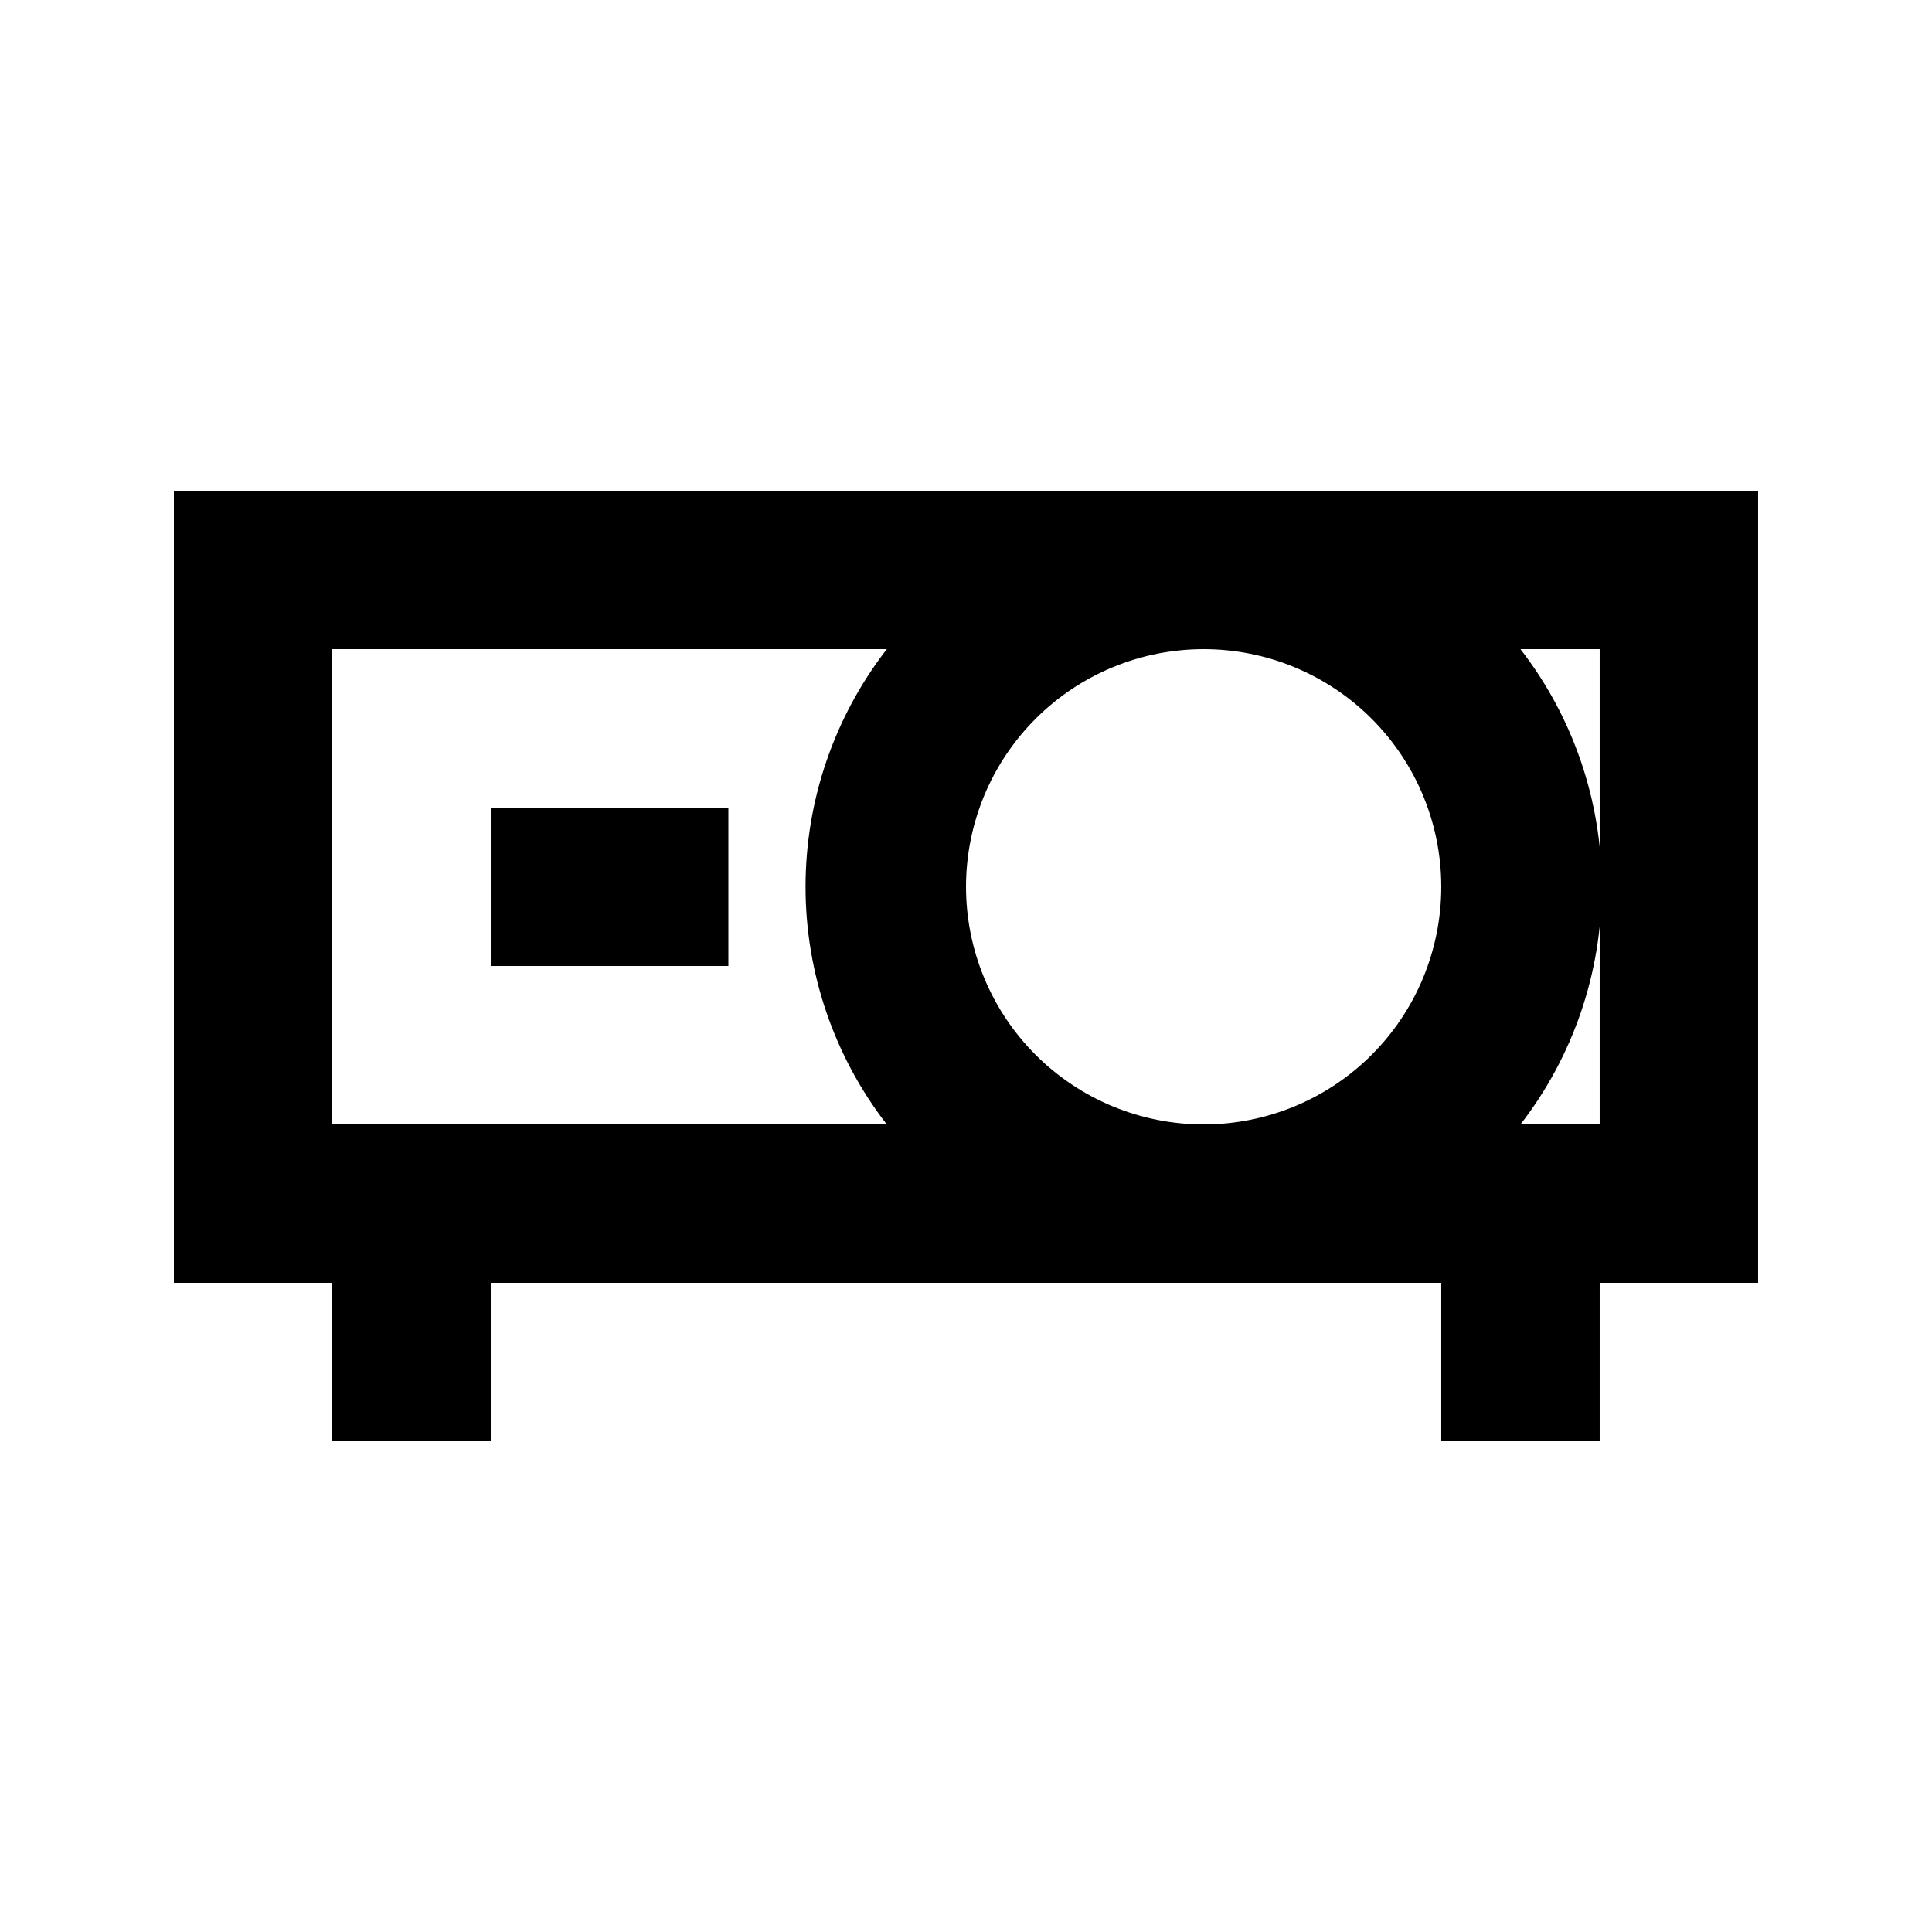 <?xml version="1.0" encoding="UTF-8"?>
<!-- Uploaded to: SVG Repo, www.svgrepo.com, Generator: SVG Repo Mixer Tools -->
<svg fill="#000000" width="800px" height="800px" version="1.1" viewBox="144 144 512 512" xmlns="http://www.w3.org/2000/svg">
 <g>
  <path d="m190.08 274.05v209.92h41.984v41.984h41.984v-41.984h251.9v41.984h41.984v-41.984h41.984v-209.92zm335.87 104.96c0 16.699-6.633 32.719-18.445 44.531-11.809 11.809-27.828 18.445-44.527 18.445-16.703 0-32.723-6.637-44.531-18.445-11.812-11.812-18.445-27.832-18.445-44.531 0-16.703 6.633-32.723 18.445-44.531 11.809-11.812 27.828-18.445 44.531-18.445 16.699 0 32.719 6.633 44.527 18.445 11.812 11.809 18.445 27.828 18.445 44.531zm-293.89-62.977h146.95c-13.961 18.023-21.535 40.176-21.535 62.977 0 22.797 7.574 44.949 21.535 62.977h-146.95zm335.87 62.977v62.977h-20.992c13.961-18.027 21.535-40.18 21.535-62.977 0-22.801-7.574-44.953-21.535-62.977h20.992z"/>
  <path d="m274.05 358.02h62.977v41.984h-62.977z"/>
 </g>
</svg>